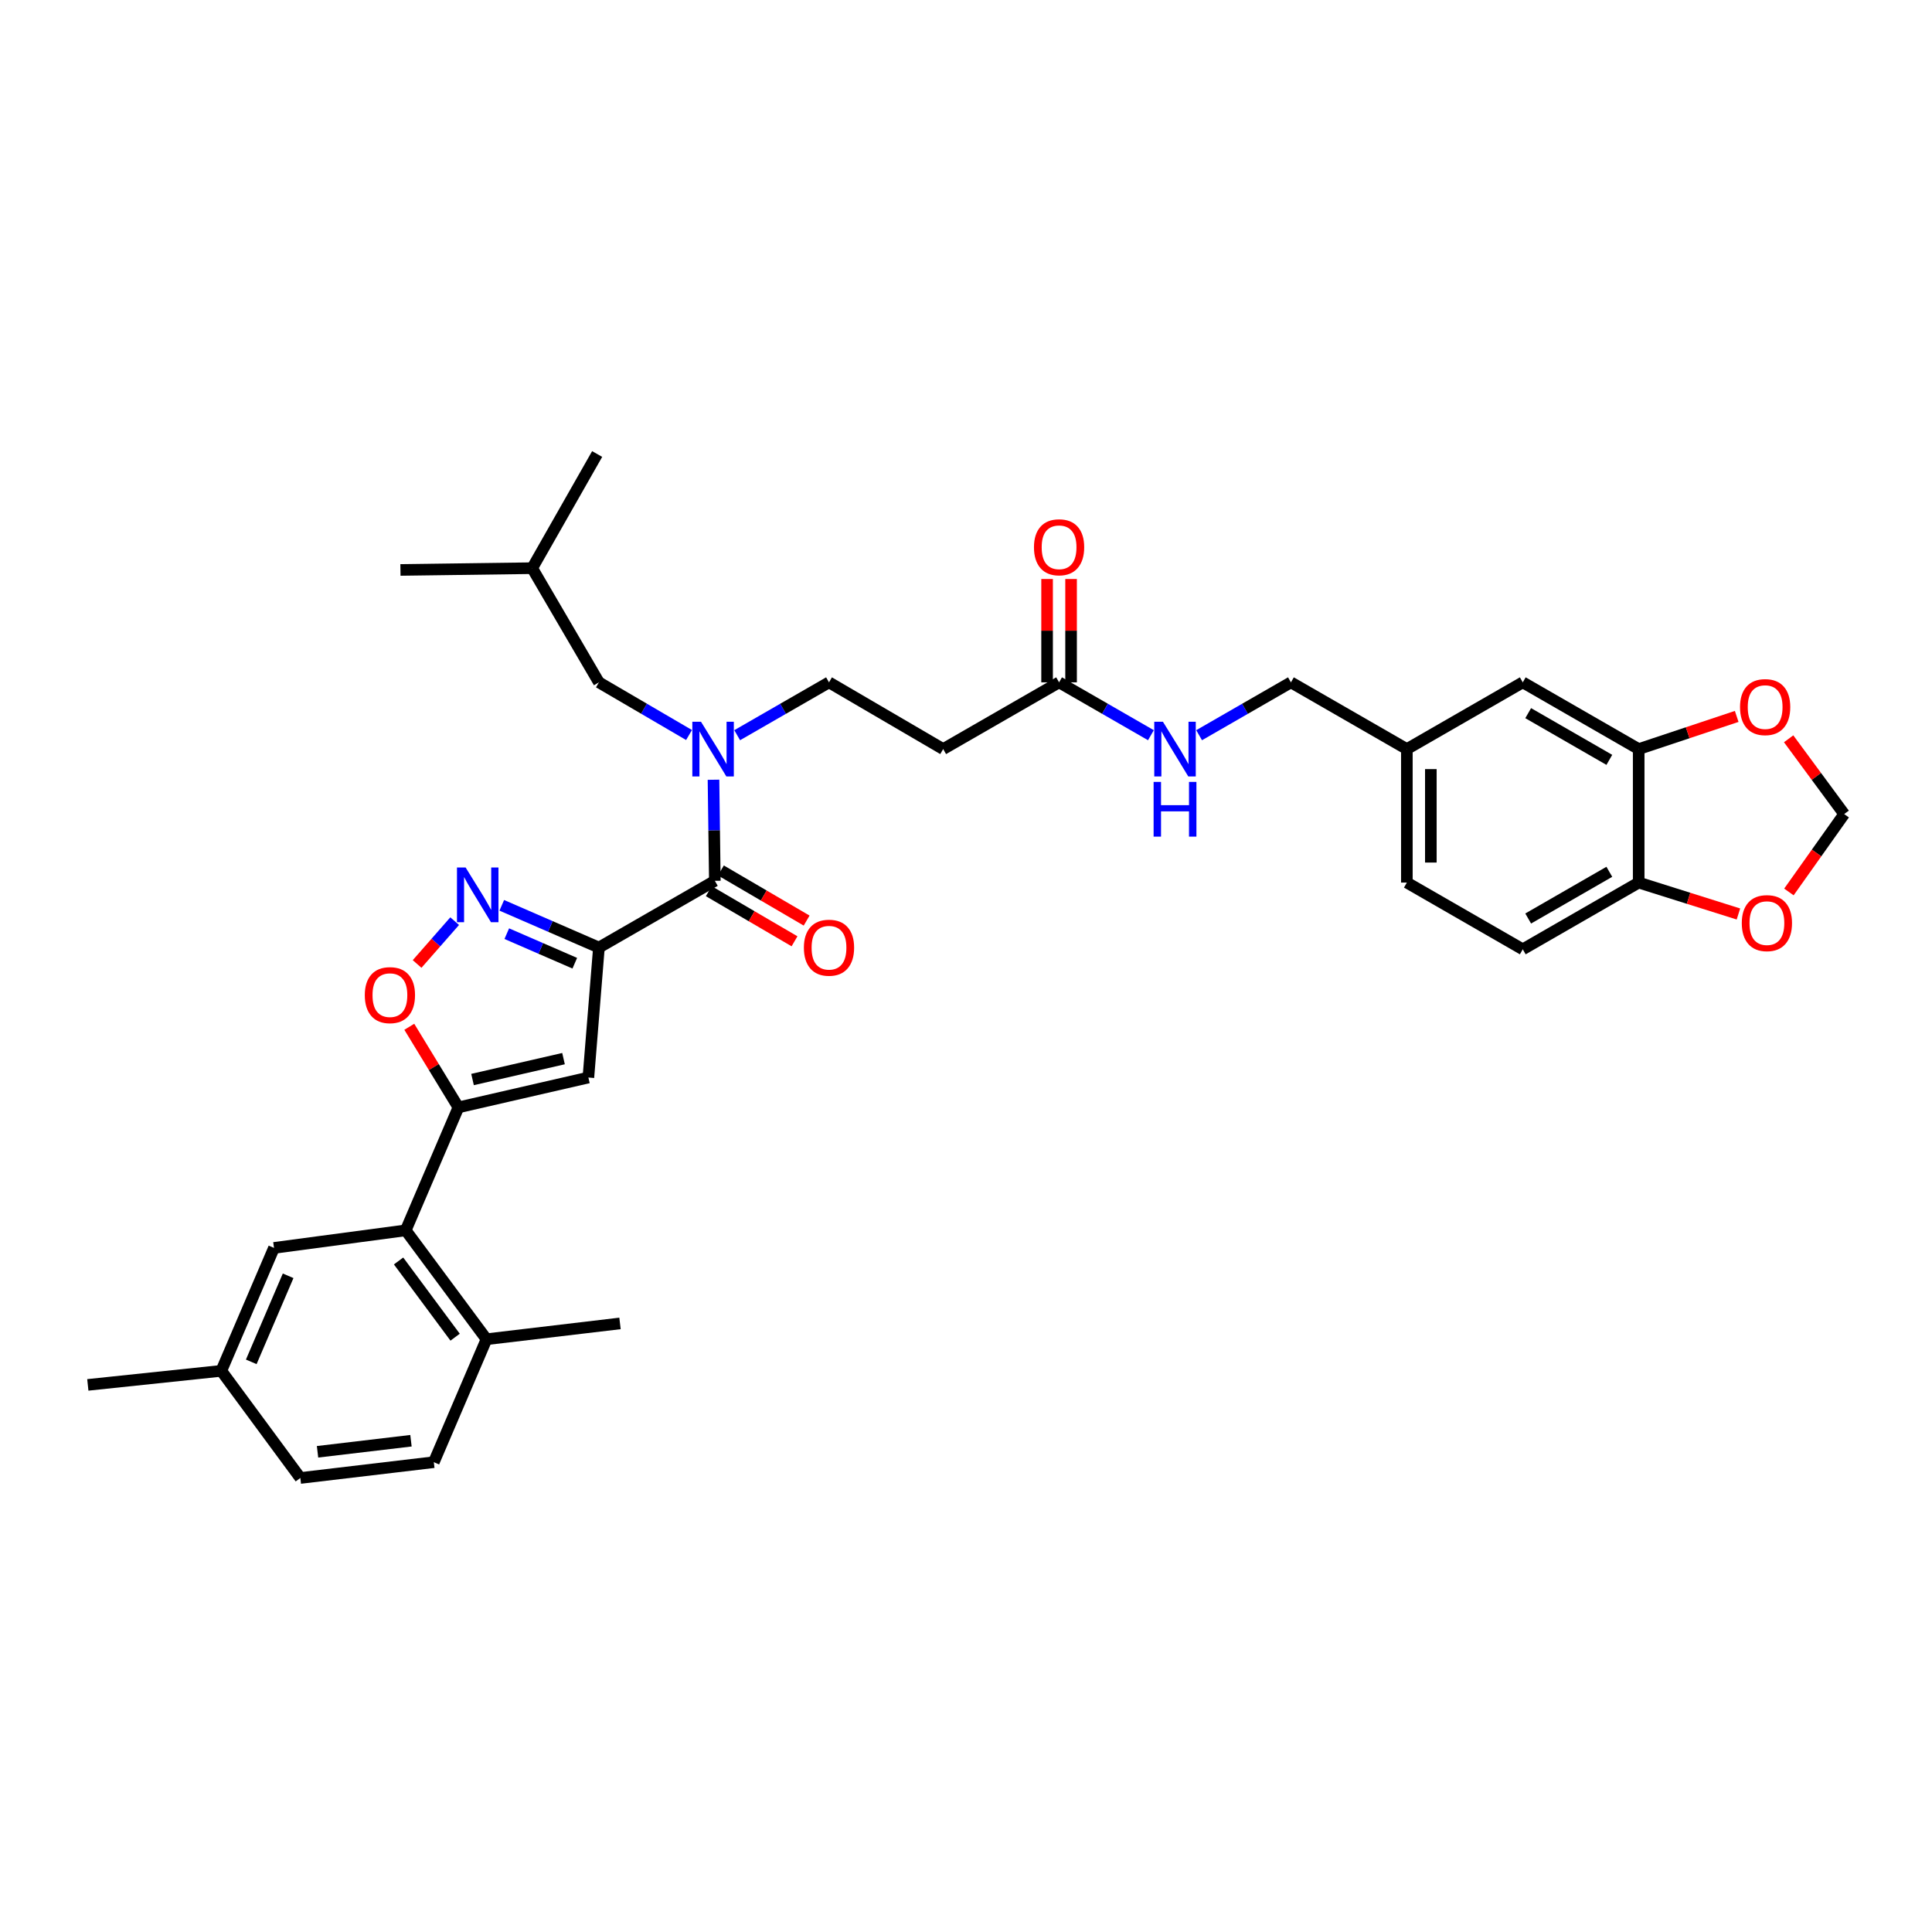 <?xml version='1.0' encoding='iso-8859-1'?>
<svg version='1.1' baseProfile='full'
              xmlns='http://www.w3.org/2000/svg'
                      xmlns:rdkit='http://www.rdkit.org/xml'
                      xmlns:xlink='http://www.w3.org/1999/xlink'
                  xml:space='preserve'
width='1000px' height='1000px' viewBox='0 0 1000 1000'>
<!-- END OF HEADER -->
<rect style='opacity:1.0;fill:#FFFFFF;stroke:none' width='1000' height='1000' x='0' y='0'> </rect>
<path class='bond-0' d='M 548.18,353.183 L 571.947,366.864' style='fill:none;fill-rule:evenodd;stroke:#000000;stroke-width:6px;stroke-linecap:butt;stroke-linejoin:miter;stroke-opacity:1' />
<path class='bond-0' d='M 571.947,366.864 L 595.714,380.546' style='fill:none;fill-rule:evenodd;stroke:#0000FF;stroke-width:6px;stroke-linecap:butt;stroke-linejoin:miter;stroke-opacity:1' />
<path class='bond-1' d='M 554.389,353.183 L 554.389,326.438' style='fill:none;fill-rule:evenodd;stroke:#000000;stroke-width:6px;stroke-linecap:butt;stroke-linejoin:miter;stroke-opacity:1' />
<path class='bond-1' d='M 554.389,326.438 L 554.389,299.692' style='fill:none;fill-rule:evenodd;stroke:#FF0000;stroke-width:6px;stroke-linecap:butt;stroke-linejoin:miter;stroke-opacity:1' />
<path class='bond-1' d='M 541.971,353.183 L 541.971,326.438' style='fill:none;fill-rule:evenodd;stroke:#000000;stroke-width:6px;stroke-linecap:butt;stroke-linejoin:miter;stroke-opacity:1' />
<path class='bond-1' d='M 541.971,326.438 L 541.971,299.692' style='fill:none;fill-rule:evenodd;stroke:#FF0000;stroke-width:6px;stroke-linecap:butt;stroke-linejoin:miter;stroke-opacity:1' />
<path class='bond-2' d='M 548.18,353.183 L 488.183,387.724' style='fill:none;fill-rule:evenodd;stroke:#000000;stroke-width:6px;stroke-linecap:butt;stroke-linejoin:miter;stroke-opacity:1' />
<path class='bond-3' d='M 620.655,380.545 L 644.419,366.864' style='fill:none;fill-rule:evenodd;stroke:#0000FF;stroke-width:6px;stroke-linecap:butt;stroke-linejoin:miter;stroke-opacity:1' />
<path class='bond-3' d='M 644.419,366.864 L 668.182,353.183' style='fill:none;fill-rule:evenodd;stroke:#000000;stroke-width:6px;stroke-linecap:butt;stroke-linejoin:miter;stroke-opacity:1' />
<path class='bond-4' d='M 788.184,491.363 L 848.182,456.821' style='fill:none;fill-rule:evenodd;stroke:#000000;stroke-width:6px;stroke-linecap:butt;stroke-linejoin:miter;stroke-opacity:1' />
<path class='bond-4' d='M 790.988,475.42 L 832.987,451.241' style='fill:none;fill-rule:evenodd;stroke:#000000;stroke-width:6px;stroke-linecap:butt;stroke-linejoin:miter;stroke-opacity:1' />
<path class='bond-5' d='M 788.184,491.363 L 728.187,456.821' style='fill:none;fill-rule:evenodd;stroke:#000000;stroke-width:6px;stroke-linecap:butt;stroke-linejoin:miter;stroke-opacity:1' />
<path class='bond-6' d='M 728.187,456.821 L 728.187,387.724' style='fill:none;fill-rule:evenodd;stroke:#000000;stroke-width:6px;stroke-linecap:butt;stroke-linejoin:miter;stroke-opacity:1' />
<path class='bond-6' d='M 740.604,446.457 L 740.604,398.089' style='fill:none;fill-rule:evenodd;stroke:#000000;stroke-width:6px;stroke-linecap:butt;stroke-linejoin:miter;stroke-opacity:1' />
<path class='bond-7' d='M 366.868,461.271 L 389.056,474.242' style='fill:none;fill-rule:evenodd;stroke:#000000;stroke-width:6px;stroke-linecap:butt;stroke-linejoin:miter;stroke-opacity:1' />
<path class='bond-7' d='M 389.056,474.242 L 411.244,487.212' style='fill:none;fill-rule:evenodd;stroke:#FF0000;stroke-width:6px;stroke-linecap:butt;stroke-linejoin:miter;stroke-opacity:1' />
<path class='bond-7' d='M 373.135,450.551 L 395.323,463.521' style='fill:none;fill-rule:evenodd;stroke:#000000;stroke-width:6px;stroke-linecap:butt;stroke-linejoin:miter;stroke-opacity:1' />
<path class='bond-7' d='M 395.323,463.521 L 417.511,476.492' style='fill:none;fill-rule:evenodd;stroke:#FF0000;stroke-width:6px;stroke-linecap:butt;stroke-linejoin:miter;stroke-opacity:1' />
<path class='bond-8' d='M 370.002,455.911 L 369.652,429.75' style='fill:none;fill-rule:evenodd;stroke:#000000;stroke-width:6px;stroke-linecap:butt;stroke-linejoin:miter;stroke-opacity:1' />
<path class='bond-8' d='M 369.652,429.75 L 369.303,403.589' style='fill:none;fill-rule:evenodd;stroke:#0000FF;stroke-width:6px;stroke-linecap:butt;stroke-linejoin:miter;stroke-opacity:1' />
<path class='bond-9' d='M 370.002,455.911 L 309.997,490.452' style='fill:none;fill-rule:evenodd;stroke:#000000;stroke-width:6px;stroke-linecap:butt;stroke-linejoin:miter;stroke-opacity:1' />
<path class='bond-10' d='M 381.562,380.545 L 405.325,366.864' style='fill:none;fill-rule:evenodd;stroke:#0000FF;stroke-width:6px;stroke-linecap:butt;stroke-linejoin:miter;stroke-opacity:1' />
<path class='bond-10' d='M 405.325,366.864 L 429.089,353.183' style='fill:none;fill-rule:evenodd;stroke:#000000;stroke-width:6px;stroke-linecap:butt;stroke-linejoin:miter;stroke-opacity:1' />
<path class='bond-11' d='M 356.64,380.446 L 333.319,366.815' style='fill:none;fill-rule:evenodd;stroke:#0000FF;stroke-width:6px;stroke-linecap:butt;stroke-linejoin:miter;stroke-opacity:1' />
<path class='bond-11' d='M 333.319,366.815 L 309.997,353.183' style='fill:none;fill-rule:evenodd;stroke:#000000;stroke-width:6px;stroke-linecap:butt;stroke-linejoin:miter;stroke-opacity:1' />
<path class='bond-12' d='M 211.851,531.461 L 224.561,552.321' style='fill:none;fill-rule:evenodd;stroke:#FF0000;stroke-width:6px;stroke-linecap:butt;stroke-linejoin:miter;stroke-opacity:1' />
<path class='bond-12' d='M 224.561,552.321 L 237.272,573.181' style='fill:none;fill-rule:evenodd;stroke:#000000;stroke-width:6px;stroke-linecap:butt;stroke-linejoin:miter;stroke-opacity:1' />
<path class='bond-13' d='M 215.891,498.955 L 225.615,487.869' style='fill:none;fill-rule:evenodd;stroke:#FF0000;stroke-width:6px;stroke-linecap:butt;stroke-linejoin:miter;stroke-opacity:1' />
<path class='bond-13' d='M 225.615,487.869 L 235.338,476.783' style='fill:none;fill-rule:evenodd;stroke:#0000FF;stroke-width:6px;stroke-linecap:butt;stroke-linejoin:miter;stroke-opacity:1' />
<path class='bond-14' d='M 237.272,573.181 L 304.547,557.728' style='fill:none;fill-rule:evenodd;stroke:#000000;stroke-width:6px;stroke-linecap:butt;stroke-linejoin:miter;stroke-opacity:1' />
<path class='bond-14' d='M 244.583,558.761 L 291.676,547.943' style='fill:none;fill-rule:evenodd;stroke:#000000;stroke-width:6px;stroke-linecap:butt;stroke-linejoin:miter;stroke-opacity:1' />
<path class='bond-15' d='M 237.272,573.181 L 210.001,636.821' style='fill:none;fill-rule:evenodd;stroke:#000000;stroke-width:6px;stroke-linecap:butt;stroke-linejoin:miter;stroke-opacity:1' />
<path class='bond-16' d='M 304.547,557.728 L 309.997,490.452' style='fill:none;fill-rule:evenodd;stroke:#000000;stroke-width:6px;stroke-linecap:butt;stroke-linejoin:miter;stroke-opacity:1' />
<path class='bond-17' d='M 309.997,490.452 L 284.858,479.523' style='fill:none;fill-rule:evenodd;stroke:#000000;stroke-width:6px;stroke-linecap:butt;stroke-linejoin:miter;stroke-opacity:1' />
<path class='bond-17' d='M 284.858,479.523 L 259.718,468.594' style='fill:none;fill-rule:evenodd;stroke:#0000FF;stroke-width:6px;stroke-linecap:butt;stroke-linejoin:miter;stroke-opacity:1' />
<path class='bond-17' d='M 297.505,498.562 L 279.907,490.911' style='fill:none;fill-rule:evenodd;stroke:#000000;stroke-width:6px;stroke-linecap:butt;stroke-linejoin:miter;stroke-opacity:1' />
<path class='bond-17' d='M 279.907,490.911 L 262.309,483.261' style='fill:none;fill-rule:evenodd;stroke:#0000FF;stroke-width:6px;stroke-linecap:butt;stroke-linejoin:miter;stroke-opacity:1' />
<path class='bond-18' d='M 224.544,756.823 L 155.454,765.005' style='fill:none;fill-rule:evenodd;stroke:#000000;stroke-width:6px;stroke-linecap:butt;stroke-linejoin:miter;stroke-opacity:1' />
<path class='bond-18' d='M 212.72,745.719 L 164.357,751.446' style='fill:none;fill-rule:evenodd;stroke:#000000;stroke-width:6px;stroke-linecap:butt;stroke-linejoin:miter;stroke-opacity:1' />
<path class='bond-19' d='M 224.544,756.823 L 251.814,693.183' style='fill:none;fill-rule:evenodd;stroke:#000000;stroke-width:6px;stroke-linecap:butt;stroke-linejoin:miter;stroke-opacity:1' />
<path class='bond-20' d='M 251.814,693.183 L 210.001,636.821' style='fill:none;fill-rule:evenodd;stroke:#000000;stroke-width:6px;stroke-linecap:butt;stroke-linejoin:miter;stroke-opacity:1' />
<path class='bond-20' d='M 235.569,692.127 L 206.3,652.674' style='fill:none;fill-rule:evenodd;stroke:#000000;stroke-width:6px;stroke-linecap:butt;stroke-linejoin:miter;stroke-opacity:1' />
<path class='bond-21' d='M 251.814,693.183 L 320.911,685.001' style='fill:none;fill-rule:evenodd;stroke:#000000;stroke-width:6px;stroke-linecap:butt;stroke-linejoin:miter;stroke-opacity:1' />
<path class='bond-22' d='M 210.001,636.821 L 141.815,645.913' style='fill:none;fill-rule:evenodd;stroke:#000000;stroke-width:6px;stroke-linecap:butt;stroke-linejoin:miter;stroke-opacity:1' />
<path class='bond-23' d='M 141.815,645.913 L 114.545,709.547' style='fill:none;fill-rule:evenodd;stroke:#000000;stroke-width:6px;stroke-linecap:butt;stroke-linejoin:miter;stroke-opacity:1' />
<path class='bond-23' d='M 149.138,660.35 L 130.049,704.893' style='fill:none;fill-rule:evenodd;stroke:#000000;stroke-width:6px;stroke-linecap:butt;stroke-linejoin:miter;stroke-opacity:1' />
<path class='bond-24' d='M 155.454,765.005 L 114.545,709.547' style='fill:none;fill-rule:evenodd;stroke:#000000;stroke-width:6px;stroke-linecap:butt;stroke-linejoin:miter;stroke-opacity:1' />
<path class='bond-25' d='M 114.545,709.547 L 45.455,716.818' style='fill:none;fill-rule:evenodd;stroke:#000000;stroke-width:6px;stroke-linecap:butt;stroke-linejoin:miter;stroke-opacity:1' />
<path class='bond-26' d='M 429.089,353.183 L 488.183,387.724' style='fill:none;fill-rule:evenodd;stroke:#000000;stroke-width:6px;stroke-linecap:butt;stroke-linejoin:miter;stroke-opacity:1' />
<path class='bond-27' d='M 309.997,353.183 L 275.456,294.089' style='fill:none;fill-rule:evenodd;stroke:#000000;stroke-width:6px;stroke-linecap:butt;stroke-linejoin:miter;stroke-opacity:1' />
<path class='bond-28' d='M 275.456,294.089 L 309.087,234.995' style='fill:none;fill-rule:evenodd;stroke:#000000;stroke-width:6px;stroke-linecap:butt;stroke-linejoin:miter;stroke-opacity:1' />
<path class='bond-29' d='M 275.456,294.089 L 207.269,295' style='fill:none;fill-rule:evenodd;stroke:#000000;stroke-width:6px;stroke-linecap:butt;stroke-linejoin:miter;stroke-opacity:1' />
<path class='bond-30' d='M 728.187,387.724 L 788.184,353.183' style='fill:none;fill-rule:evenodd;stroke:#000000;stroke-width:6px;stroke-linecap:butt;stroke-linejoin:miter;stroke-opacity:1' />
<path class='bond-31' d='M 728.187,387.724 L 668.182,353.183' style='fill:none;fill-rule:evenodd;stroke:#000000;stroke-width:6px;stroke-linecap:butt;stroke-linejoin:miter;stroke-opacity:1' />
<path class='bond-32' d='M 788.184,353.183 L 848.182,387.724' style='fill:none;fill-rule:evenodd;stroke:#000000;stroke-width:6px;stroke-linecap:butt;stroke-linejoin:miter;stroke-opacity:1' />
<path class='bond-32' d='M 790.988,369.126 L 832.987,393.305' style='fill:none;fill-rule:evenodd;stroke:#000000;stroke-width:6px;stroke-linecap:butt;stroke-linejoin:miter;stroke-opacity:1' />
<path class='bond-33' d='M 848.182,456.821 L 848.182,387.724' style='fill:none;fill-rule:evenodd;stroke:#000000;stroke-width:6px;stroke-linecap:butt;stroke-linejoin:miter;stroke-opacity:1' />
<path class='bond-34' d='M 848.182,456.821 L 873.995,464.952' style='fill:none;fill-rule:evenodd;stroke:#000000;stroke-width:6px;stroke-linecap:butt;stroke-linejoin:miter;stroke-opacity:1' />
<path class='bond-34' d='M 873.995,464.952 L 899.808,473.082' style='fill:none;fill-rule:evenodd;stroke:#FF0000;stroke-width:6px;stroke-linecap:butt;stroke-linejoin:miter;stroke-opacity:1' />
<path class='bond-35' d='M 848.182,387.724 L 873.547,379.271' style='fill:none;fill-rule:evenodd;stroke:#000000;stroke-width:6px;stroke-linecap:butt;stroke-linejoin:miter;stroke-opacity:1' />
<path class='bond-35' d='M 873.547,379.271 L 898.912,370.818' style='fill:none;fill-rule:evenodd;stroke:#FF0000;stroke-width:6px;stroke-linecap:butt;stroke-linejoin:miter;stroke-opacity:1' />
<path class='bond-36' d='M 925.796,382.394 L 940.171,401.878' style='fill:none;fill-rule:evenodd;stroke:#FF0000;stroke-width:6px;stroke-linecap:butt;stroke-linejoin:miter;stroke-opacity:1' />
<path class='bond-36' d='M 940.171,401.878 L 954.545,421.362' style='fill:none;fill-rule:evenodd;stroke:#000000;stroke-width:6px;stroke-linecap:butt;stroke-linejoin:miter;stroke-opacity:1' />
<path class='bond-37' d='M 954.545,421.362 L 940.241,441.519' style='fill:none;fill-rule:evenodd;stroke:#000000;stroke-width:6px;stroke-linecap:butt;stroke-linejoin:miter;stroke-opacity:1' />
<path class='bond-37' d='M 940.241,441.519 L 925.936,461.676' style='fill:none;fill-rule:evenodd;stroke:#FF0000;stroke-width:6px;stroke-linecap:butt;stroke-linejoin:miter;stroke-opacity:1' />
<path  class='atom-1' d='M 601.925 373.564
L 611.205 388.564
Q 612.125 390.044, 613.605 392.724
Q 615.085 395.404, 615.165 395.564
L 615.165 373.564
L 618.925 373.564
L 618.925 401.884
L 615.045 401.884
L 605.085 385.484
Q 603.925 383.564, 602.685 381.364
Q 601.485 379.164, 601.125 378.484
L 601.125 401.884
L 597.445 401.884
L 597.445 373.564
L 601.925 373.564
' fill='#0000FF'/>
<path  class='atom-1' d='M 597.105 404.716
L 600.945 404.716
L 600.945 416.756
L 615.425 416.756
L 615.425 404.716
L 619.265 404.716
L 619.265 433.036
L 615.425 433.036
L 615.425 419.956
L 600.945 419.956
L 600.945 433.036
L 597.105 433.036
L 597.105 404.716
' fill='#0000FF'/>
<path  class='atom-2' d='M 535.18 283.262
Q 535.18 276.462, 538.54 272.662
Q 541.9 268.862, 548.18 268.862
Q 554.46 268.862, 557.82 272.662
Q 561.18 276.462, 561.18 283.262
Q 561.18 290.142, 557.78 294.062
Q 554.38 297.942, 548.18 297.942
Q 541.94 297.942, 538.54 294.062
Q 535.18 290.182, 535.18 283.262
M 548.18 294.742
Q 552.5 294.742, 554.82 291.862
Q 557.18 288.942, 557.18 283.262
Q 557.18 277.702, 554.82 274.902
Q 552.5 272.062, 548.18 272.062
Q 543.86 272.062, 541.5 274.862
Q 539.18 277.662, 539.18 283.262
Q 539.18 288.982, 541.5 291.862
Q 543.86 294.742, 548.18 294.742
' fill='#FF0000'/>
<path  class='atom-6' d='M 416.089 490.532
Q 416.089 483.732, 419.449 479.932
Q 422.809 476.132, 429.089 476.132
Q 435.369 476.132, 438.729 479.932
Q 442.089 483.732, 442.089 490.532
Q 442.089 497.412, 438.689 501.332
Q 435.289 505.212, 429.089 505.212
Q 422.849 505.212, 419.449 501.332
Q 416.089 497.452, 416.089 490.532
M 429.089 502.012
Q 433.409 502.012, 435.729 499.132
Q 438.089 496.212, 438.089 490.532
Q 438.089 484.972, 435.729 482.172
Q 433.409 479.332, 429.089 479.332
Q 424.769 479.332, 422.409 482.132
Q 420.089 484.932, 420.089 490.532
Q 420.089 496.252, 422.409 499.132
Q 424.769 502.012, 429.089 502.012
' fill='#FF0000'/>
<path  class='atom-7' d='M 362.831 373.564
L 372.111 388.564
Q 373.031 390.044, 374.511 392.724
Q 375.991 395.404, 376.071 395.564
L 376.071 373.564
L 379.831 373.564
L 379.831 401.884
L 375.951 401.884
L 365.991 385.484
Q 364.831 383.564, 363.591 381.364
Q 362.391 379.164, 362.031 378.484
L 362.031 401.884
L 358.351 401.884
L 358.351 373.564
L 362.831 373.564
' fill='#0000FF'/>
<path  class='atom-8' d='M 188.819 515.078
Q 188.819 508.278, 192.179 504.478
Q 195.539 500.678, 201.819 500.678
Q 208.099 500.678, 211.459 504.478
Q 214.819 508.278, 214.819 515.078
Q 214.819 521.958, 211.419 525.878
Q 208.019 529.758, 201.819 529.758
Q 195.579 529.758, 192.179 525.878
Q 188.819 521.998, 188.819 515.078
M 201.819 526.558
Q 206.139 526.558, 208.459 523.678
Q 210.819 520.758, 210.819 515.078
Q 210.819 509.518, 208.459 506.718
Q 206.139 503.878, 201.819 503.878
Q 197.499 503.878, 195.139 506.678
Q 192.819 509.478, 192.819 515.078
Q 192.819 520.798, 195.139 523.678
Q 197.499 526.558, 201.819 526.558
' fill='#FF0000'/>
<path  class='atom-12' d='M 241.008 449.022
L 250.288 464.022
Q 251.208 465.502, 252.688 468.182
Q 254.168 470.862, 254.248 471.022
L 254.248 449.022
L 258.008 449.022
L 258.008 477.342
L 254.128 477.342
L 244.168 460.942
Q 243.008 459.022, 241.768 456.822
Q 240.568 454.622, 240.208 453.942
L 240.208 477.342
L 236.528 477.342
L 236.528 449.022
L 241.008 449.022
' fill='#0000FF'/>
<path  class='atom-32' d='M 900.636 365.991
Q 900.636 359.191, 903.996 355.391
Q 907.356 351.591, 913.636 351.591
Q 919.916 351.591, 923.276 355.391
Q 926.636 359.191, 926.636 365.991
Q 926.636 372.871, 923.236 376.791
Q 919.836 380.671, 913.636 380.671
Q 907.396 380.671, 903.996 376.791
Q 900.636 372.911, 900.636 365.991
M 913.636 377.471
Q 917.956 377.471, 920.276 374.591
Q 922.636 371.671, 922.636 365.991
Q 922.636 360.431, 920.276 357.631
Q 917.956 354.791, 913.636 354.791
Q 909.316 354.791, 906.956 357.591
Q 904.636 360.391, 904.636 365.991
Q 904.636 371.711, 906.956 374.591
Q 909.316 377.471, 913.636 377.471
' fill='#FF0000'/>
<path  class='atom-34' d='M 901.547 477.804
Q 901.547 471.004, 904.907 467.204
Q 908.267 463.404, 914.547 463.404
Q 920.827 463.404, 924.187 467.204
Q 927.547 471.004, 927.547 477.804
Q 927.547 484.684, 924.147 488.604
Q 920.747 492.484, 914.547 492.484
Q 908.307 492.484, 904.907 488.604
Q 901.547 484.724, 901.547 477.804
M 914.547 489.284
Q 918.867 489.284, 921.187 486.404
Q 923.547 483.484, 923.547 477.804
Q 923.547 472.244, 921.187 469.444
Q 918.867 466.604, 914.547 466.604
Q 910.227 466.604, 907.867 469.404
Q 905.547 472.204, 905.547 477.804
Q 905.547 483.524, 907.867 486.404
Q 910.227 489.284, 914.547 489.284
' fill='#FF0000'/>
</svg>
